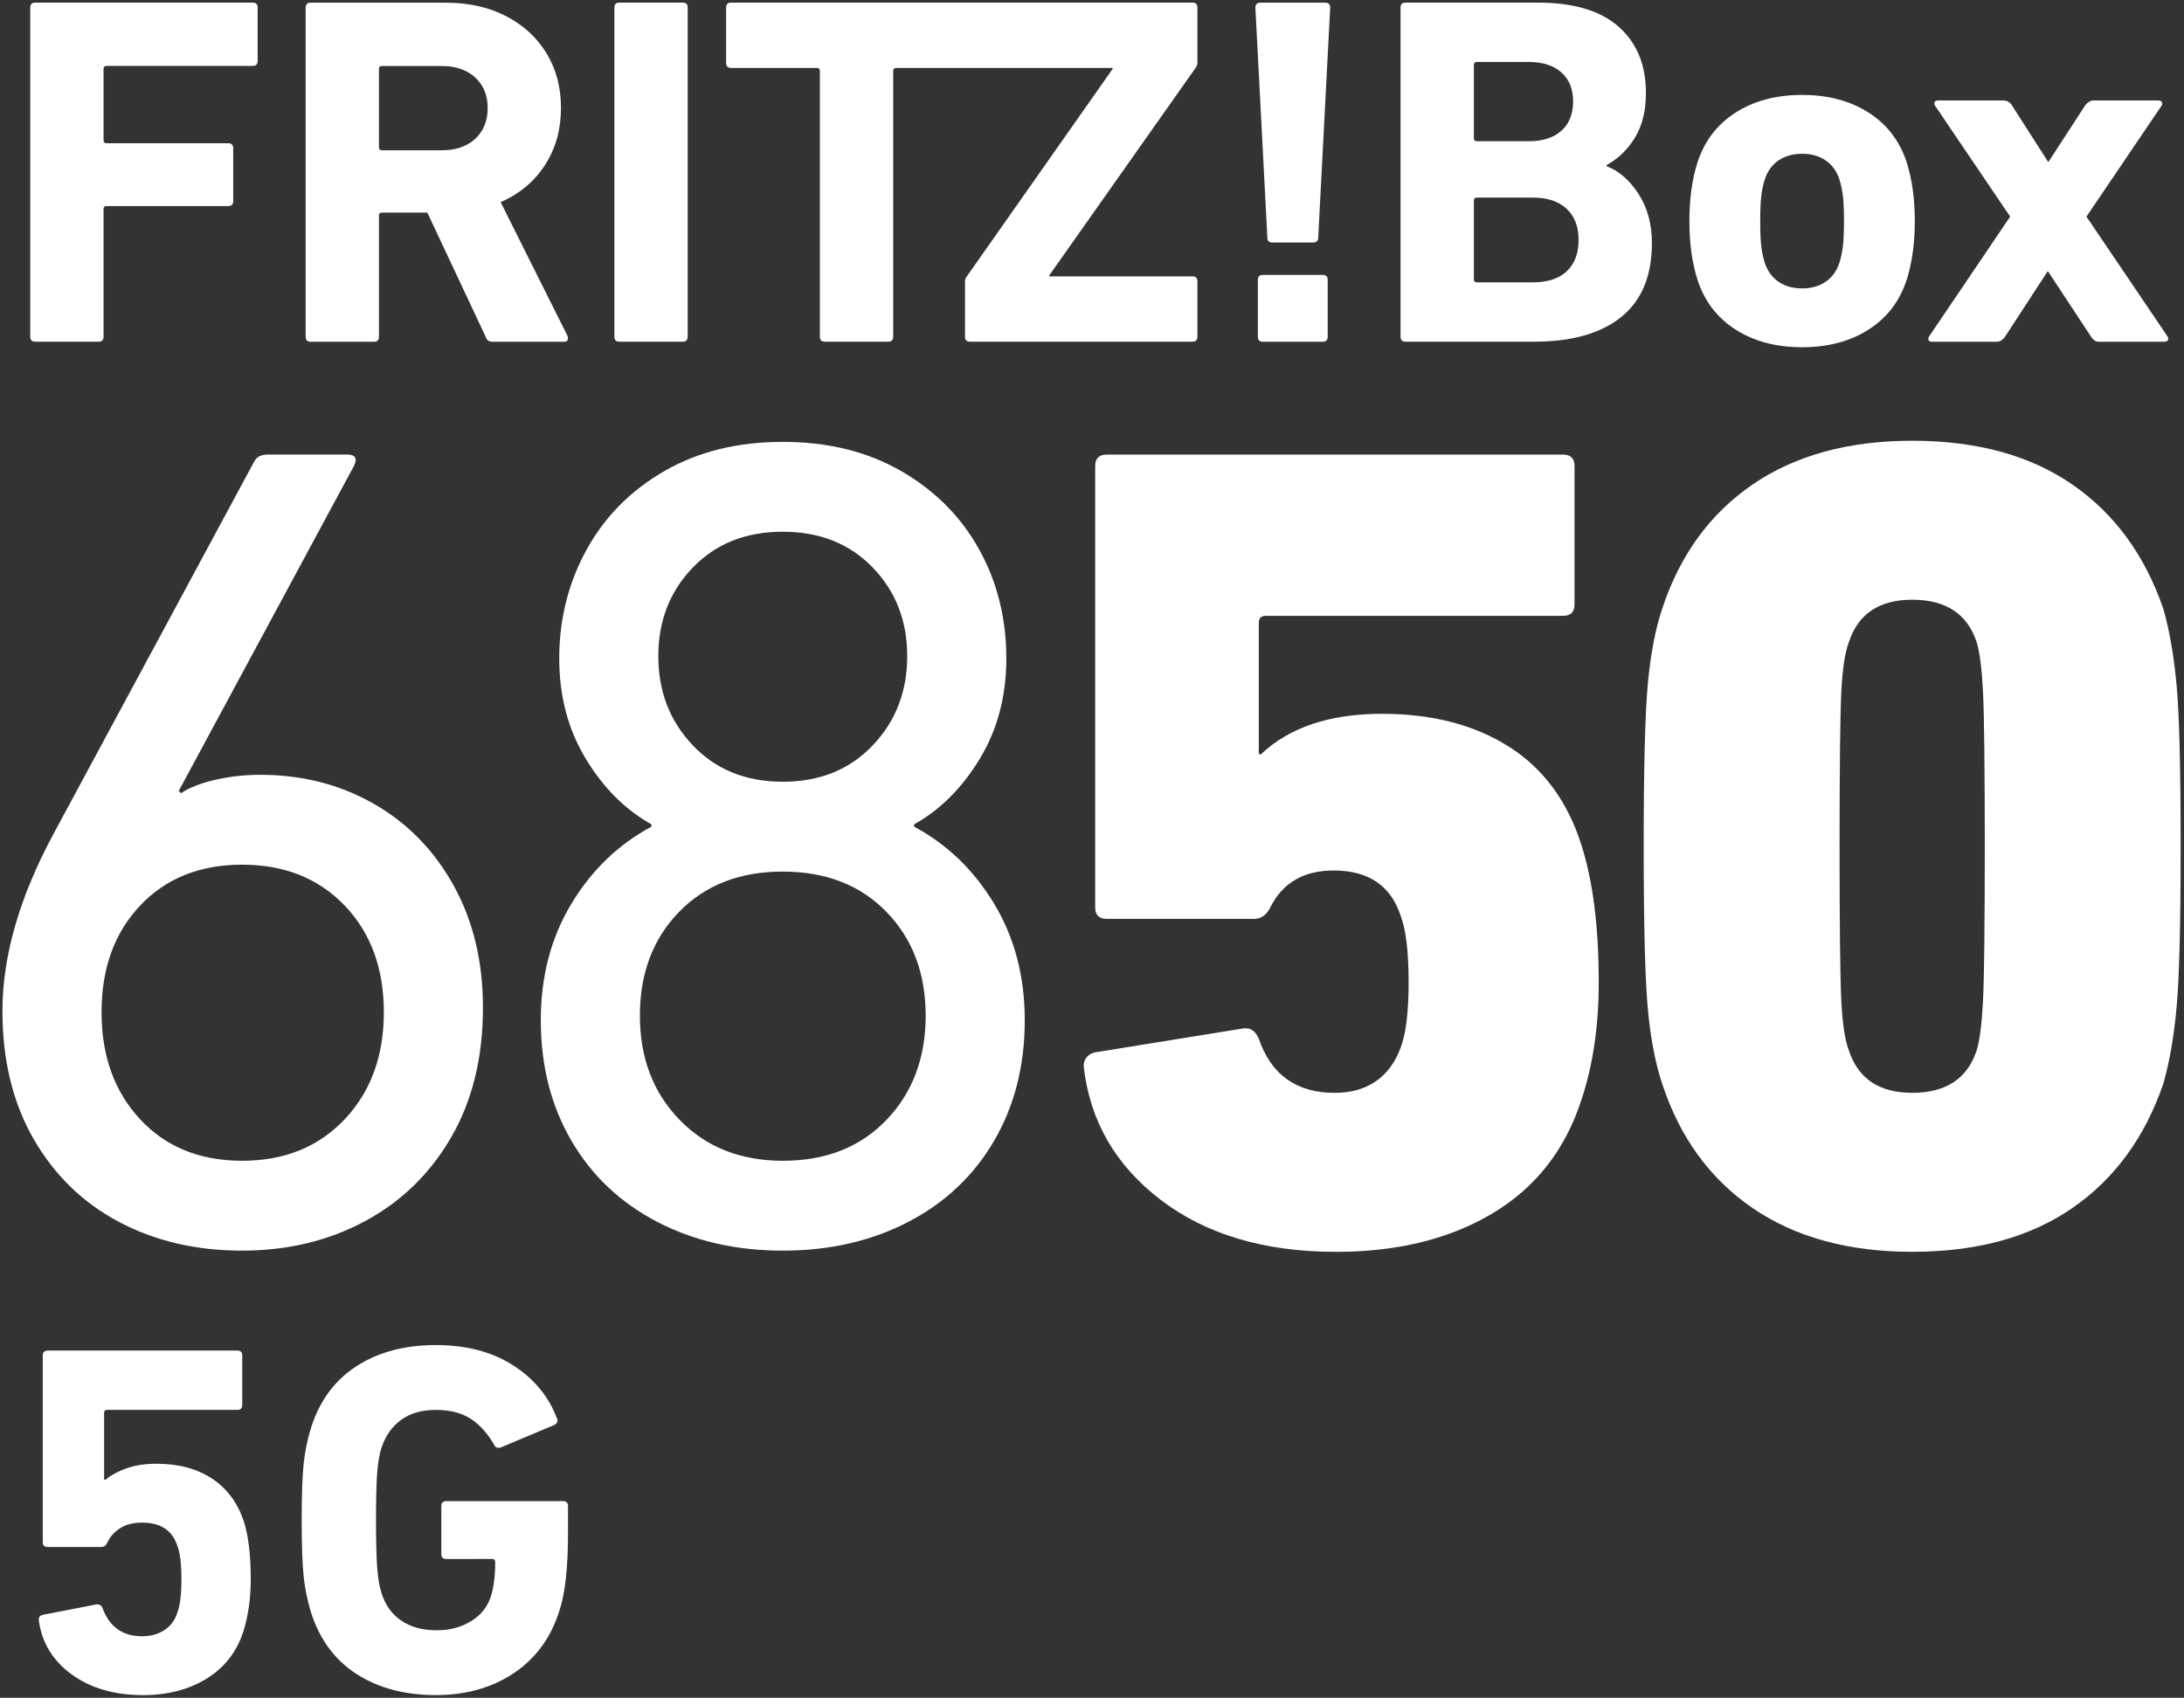<?xml version="1.0" encoding="UTF-8" standalone="no"?>
<svg xmlns="http://www.w3.org/2000/svg" xmlns:svg="http://www.w3.org/2000/svg" version="1.1" id="Ebene_3" x="0px" y="0px" viewBox="0 0 800 622" xml:space="preserve" width="800" height="622"><rect x="0" y="0" width="800" height="622" fill="#333333" stroke="none"/><defs id="defs43"></defs>
<style type="text/css" id="style2">
	.st0{clip-path:url(#SVGID_2_);fill:#BCE4FA;}
	.st1{clip-path:url(#SVGID_2_);fill:#FFFFFF;}
</style>

<g id="g977" transform="matrix(4.06,0,0,4.06,-1389.534,-586.83)" style="fill:#ffffff;fill-opacity:1"><g id="g496" transform="matrix(1.333,0,0,-1.333,347.148,219.653)" style="fill:#ffffff;fill-opacity:1"><path d="m 0,0 13.492,25.035 c 0.104,0.207 0.234,0.351 0.39,0.429 0.156,0.078 0.364,0.117 0.624,0.117 h 5.304 c 0.571,0 0.727,-0.261 0.468,-0.78 L 8.423,2.808 8.579,2.652 c 0.519,0.363 1.273,0.662 2.262,0.897 0.987,0.234 2.027,0.35 3.119,0.35 2.808,0 5.355,-0.65 7.644,-1.95 2.287,-1.299 4.094,-3.146 5.42,-5.536 1.326,-2.393 1.989,-5.148 1.989,-8.268 0,-3.38 -0.716,-6.305 -2.145,-8.774 -1.431,-2.47 -3.381,-4.368 -5.849,-5.693 -2.471,-1.326 -5.239,-1.989 -8.307,-1.989 -3.119,0 -5.901,0.651 -8.345,1.95 -2.444,1.299 -4.367,3.171 -5.771,5.615 -1.404,2.444 -2.106,5.329 -2.106,8.657 0,3.744 1.17,7.773 3.51,12.089 m 5.81,-19.42 c 1.742,-1.872 4.042,-2.808 6.902,-2.808 2.859,0 5.173,0.936 6.942,2.808 1.767,1.872 2.651,4.29 2.651,7.253 0,2.964 -0.884,5.369 -2.651,7.215 -1.769,1.844 -4.083,2.768 -6.942,2.768 -2.86,0 -5.16,-0.924 -6.902,-2.768 -1.743,-1.846 -2.612,-4.251 -2.612,-7.215 0,-2.963 0.869,-5.381 2.612,-7.253" style="fill:#ffffff;fill-opacity:1;fill-rule:nonzero;stroke:none" id="path498"></path></g><g id="g500" transform="matrix(1.333,0,0,-1.333,393.797,226.1)" style="fill:#ffffff;fill-opacity:1"><path d="M 0,0 C 1.377,2.287 3.184,4.028 5.421,5.225 V 5.381 C 3.651,6.369 2.17,7.85 0.974,9.826 c -1.196,1.976 -1.793,4.238 -1.793,6.786 0,2.652 0.61,5.095 1.833,7.331 1.221,2.235 2.975,4.017 5.264,5.343 2.287,1.325 4.965,1.988 8.033,1.988 3.067,0 5.745,-0.663 8.033,-1.988 2.288,-1.326 4.043,-3.095 5.264,-5.304 1.222,-2.21 1.833,-4.667 1.833,-7.37 0,-2.548 -0.597,-4.81 -1.793,-6.786 C 26.45,7.85 24.969,6.369 23.202,5.381 V 5.225 C 25.437,4.028 27.244,2.287 28.622,0 c 1.377,-2.289 2.067,-4.914 2.067,-7.877 0,-3.069 -0.69,-5.785 -2.067,-8.15 -1.378,-2.367 -3.315,-4.2 -5.809,-5.499 -2.496,-1.299 -5.331,-1.949 -8.502,-1.949 -3.172,0 -6.006,0.65 -8.501,1.949 -2.495,1.299 -4.433,3.132 -5.81,5.499 -1.379,2.365 -2.067,5.081 -2.067,8.15 0,2.963 0.688,5.588 2.067,7.877 m 7.331,-14.624 c 1.793,-1.846 4.12,-2.768 6.98,-2.768 2.911,0 5.251,0.922 7.019,2.768 1.767,1.845 2.652,4.199 2.652,7.059 0,2.859 -0.885,5.198 -2.652,7.019 -1.768,1.819 -4.108,2.73 -7.019,2.73 -2.912,0 -5.252,-0.911 -7.019,-2.73 -1.769,-1.821 -2.652,-4.16 -2.652,-7.019 0,-2.86 0.897,-5.214 2.691,-7.059 m 13.063,25.348 c 1.56,1.637 2.34,3.652 2.34,6.044 0,2.391 -0.78,4.393 -2.34,6.005 -1.559,1.611 -3.587,2.418 -6.083,2.418 -2.496,0 -4.524,-0.807 -6.083,-2.418 -1.56,-1.612 -2.34,-3.614 -2.34,-6.005 0,-2.392 0.78,-4.407 2.34,-6.044 1.559,-1.638 3.587,-2.457 6.083,-2.457 2.496,0 4.524,0.819 6.083,2.457" style="fill:#ffffff;fill-opacity:1;fill-rule:nonzero;stroke:none" id="path502"></path></g><g id="g504" transform="matrix(1.333,0,0,-1.333,440.955,239.515)" style="fill:#ffffff;fill-opacity:1"><path d="m 0,0 10.139,1.637 h 0.156 c 0.363,0 0.649,-0.233 0.858,-0.701 0.831,-2.445 2.547,-3.666 5.147,-3.666 1.092,0 2.014,0.26 2.769,0.78 0.753,0.519 1.312,1.274 1.677,2.262 0.363,0.936 0.546,2.418 0.546,4.445 0,2.079 -0.183,3.588 -0.546,4.524 -0.677,2.028 -2.184,3.041 -4.524,3.041 -2.028,0 -3.458,-0.832 -4.289,-2.495 -0.261,-0.521 -0.624,-0.78 -1.092,-0.78 H 0.858 c -0.52,0 -0.78,0.259 -0.78,0.78 v 29.871 c 0,0.519 0.26,0.779 0.78,0.779 h 30.885 c 0.519,0 0.779,-0.26 0.779,-0.779 v -9.36 c 0,-0.52 -0.26,-0.779 -0.779,-0.779 H 11.621 c -0.312,0 -0.468,-0.156 -0.468,-0.468 v -8.892 h 0.156 c 1.923,1.82 4.652,2.73 8.189,2.73 3.379,0 6.239,-0.74 8.579,-2.223 2.34,-1.481 3.978,-3.704 4.913,-6.667 0.78,-2.445 1.17,-5.538 1.17,-9.282 0,-2.963 -0.39,-5.615 -1.17,-7.955 -1.092,-3.38 -3.094,-5.941 -6.005,-7.682 -2.912,-1.741 -6.448,-2.613 -10.607,-2.613 -4.835,0 -8.787,1.17 -11.855,3.51 -3.068,2.34 -4.809,5.355 -5.225,9.047 0,0.468 0.234,0.78 0.702,0.936" style="fill:#ffffff;fill-opacity:1;fill-rule:nonzero;stroke:none" id="path506"></path></g><g id="g508" transform="matrix(1.333,0,0,-1.333,490.91,235.459)" style="fill:#ffffff;fill-opacity:1"><path d="m 0,0 c -0.182,2.028 -0.273,5.666 -0.273,10.919 0,5.251 0.091,8.891 0.273,10.918 0.182,2.028 0.507,3.744 0.975,5.148 1.196,3.639 3.236,6.446 6.122,8.423 2.886,1.975 6.486,2.963 10.802,2.963 4.368,0 7.981,-0.988 10.841,-2.963 2.859,-1.977 4.913,-4.784 6.161,-8.423 0.416,-1.456 0.714,-3.186 0.897,-5.187 0.182,-2.002 0.273,-5.628 0.273,-10.879 0,-5.253 -0.091,-8.879 -0.273,-10.88 -0.183,-2.002 -0.481,-3.731 -0.897,-5.186 -1.248,-3.64 -3.302,-6.448 -6.161,-8.424 -2.86,-1.976 -6.473,-2.963 -10.841,-2.963 -4.316,0 -7.916,0.987 -10.802,2.963 -2.886,1.976 -4.926,4.784 -6.122,8.424 C 0.507,-3.744 0.182,-2.028 0,0 m 17.899,-5.771 c 2.287,0 3.744,0.961 4.368,2.885 0.207,0.675 0.351,1.806 0.429,3.393 0.077,1.585 0.117,5.056 0.117,10.412 0,5.354 -0.04,8.825 -0.117,10.411 -0.078,1.586 -0.222,2.717 -0.429,3.393 -0.624,1.923 -2.081,2.886 -4.368,2.886 -2.236,0 -3.665,-0.963 -4.289,-2.886 -0.261,-0.676 -0.429,-1.794 -0.507,-3.354 -0.078,-1.559 -0.117,-5.043 -0.117,-10.45 0,-5.409 0.039,-8.891 0.117,-10.451 0.078,-1.56 0.246,-2.679 0.507,-3.354 0.624,-1.924 2.053,-2.885 4.289,-2.885" style="fill:#ffffff;fill-opacity:1;fill-rule:nonzero;stroke:none" id="path510"></path></g><g id="g512" transform="matrix(1.333,0,0,-1.333,345.428,144.775)" style="fill:#ffffff;fill-opacity:1"><path d="m 0,0 h 14.717 c 0.225,0 0.338,-0.113 0.338,-0.337 v -3.612 c 0,-0.225 -0.113,-0.338 -0.338,-0.338 h -9.89 c -0.135,0 -0.202,-0.067 -0.202,-0.202 v -4.827 c 0,-0.135 0.067,-0.203 0.202,-0.203 h 8.236 c 0.225,0 0.338,-0.113 0.338,-0.337 v -3.578 c 0,-0.226 -0.113,-0.338 -0.338,-0.338 H 4.827 c -0.135,0 -0.202,-0.068 -0.202,-0.203 v -8.641 c 0,-0.225 -0.113,-0.337 -0.338,-0.337 H 0 c -0.225,0 -0.337,0.112 -0.337,0.337 V -0.337 C -0.337,-0.113 -0.225,0 0,0" style="fill:#ffffff;fill-opacity:1;fill-rule:nonzero;stroke:none" id="path514"></path></g><g id="g516" transform="matrix(1.333,0,0,-1.333,386.316,175.289)" style="fill:#ffffff;fill-opacity:1"><path d="m 0,0 c -0.079,0.045 -0.141,0.135 -0.185,0.27 l -3.95,8.405 h -3.071 c -0.135,0 -0.203,-0.068 -0.203,-0.203 V 0.27 c 0,-0.225 -0.113,-0.338 -0.338,-0.338 h -4.286 c -0.226,0 -0.338,0.113 -0.338,0.338 v 22.278 c 0,0.225 0.112,0.338 0.338,0.338 h 9.147 c 1.553,0 2.914,-0.304 4.085,-0.912 C 2.368,21.367 3.28,20.528 3.932,19.46 4.585,18.39 4.911,17.158 4.911,15.763 4.911,14.3 4.551,13.012 3.831,11.898 3.111,10.784 2.11,9.946 0.827,9.384 L 5.35,0.337 C 5.372,0.292 5.384,0.236 5.384,0.169 c 0,-0.158 -0.09,-0.237 -0.27,-0.237 H 0.321 C 0.186,-0.068 0.079,-0.046 0,0 m -0.894,13.67 c 0.562,0.518 0.844,1.216 0.844,2.093 0,0.855 -0.282,1.542 -0.844,2.059 -0.563,0.518 -1.317,0.777 -2.262,0.777 h -4.05 c -0.135,0 -0.203,-0.068 -0.203,-0.203 v -5.299 c 0,-0.135 0.068,-0.203 0.203,-0.203 h 4.05 c 0.945,0 1.699,0.259 2.262,0.776" style="fill:#ffffff;fill-opacity:1;fill-rule:nonzero;stroke:none" id="path518"></path></g><g id="g520" transform="matrix(1.333,0,0,-1.333,398.13,144.775)" style="fill:#ffffff;fill-opacity:1"><path d="m 0,0 h 4.287 c 0.225,0 0.338,-0.113 0.338,-0.337 v -22.279 c 0,-0.225 -0.113,-0.337 -0.338,-0.337 H 0 c -0.225,0 -0.338,0.112 -0.338,0.337 V -0.337 C -0.338,-0.113 -0.225,0 0,0" style="fill:#ffffff;fill-opacity:1;fill-rule:nonzero;stroke:none" id="path522"></path></g><g id="g524" transform="matrix(1.333,0,0,-1.333,407.761,145.224)" style="fill:#ffffff;fill-opacity:1"><path d="m 0,0 c 0,0.225 0.113,0.337 0.338,0.337 h 31.223 c 0.225,0 0.337,-0.112 0.337,-0.337 v -3.713 c 0,-0.113 -0.033,-0.225 -0.101,-0.338 l -9.924,-14.075 v -0.068 h 9.688 c 0.225,0 0.337,-0.113 0.337,-0.337 v -3.747 c 0,-0.225 -0.112,-0.338 -0.337,-0.338 H 16.507 c -0.226,0 -0.338,0.113 -0.338,0.338 v 3.713 c 0,0.135 0.033,0.247 0.101,0.337 l 9.89,14.076 v 0.067 H 11.511 c -0.136,0 -0.203,-0.067 -0.203,-0.202 v -17.991 c 0,-0.225 -0.113,-0.338 -0.337,-0.338 H 6.684 c -0.226,0 -0.338,0.113 -0.338,0.338 v 17.991 c 0,0.135 -0.068,0.202 -0.202,0.202 H 0.338 C 0.113,-4.085 0,-3.972 0,-3.747 Z" style="fill:#ffffff;fill-opacity:1;fill-rule:nonzero;stroke:none" id="path526"></path></g><g id="g528" transform="matrix(1.333,0,0,-1.333,456.593,165.973)" style="fill:#ffffff;fill-opacity:1"><path d="m 0,0 -0.811,15.561 c 0,0.225 0.113,0.338 0.338,0.338 h 4.388 c 0.225,0 0.338,-0.113 0.338,-0.338 L 3.443,0 c 0,-0.225 -0.113,-0.337 -0.338,-0.337 H 0.337 C 0.112,-0.337 0,-0.225 0,0 m -0.304,-2.532 h 4.05 c 0.225,0 0.338,-0.112 0.338,-0.337 v -3.848 c 0,-0.225 -0.113,-0.338 -0.338,-0.338 h -4.05 c -0.225,0 -0.338,0.113 -0.338,0.338 v 3.848 c 0,0.225 0.113,0.337 0.338,0.337" style="fill:#ffffff;fill-opacity:1;fill-rule:nonzero;stroke:none" id="path530"></path></g><g id="g532" transform="matrix(1.333,0,0,-1.333,469.06,144.775)" style="fill:#ffffff;fill-opacity:1"><path d="m 0,0 h 8.945 c 2.43,0 4.259,-0.546 5.485,-1.637 1.227,-1.092 1.84,-2.582 1.84,-4.473 0,-1.193 -0.242,-2.194 -0.726,-3.004 -0.484,-0.81 -1.131,-1.44 -1.941,-1.89 v -0.068 c 0.832,-0.315 1.553,-0.939 2.161,-1.873 0.607,-0.934 0.911,-2.042 0.911,-3.325 0,-2.228 -0.692,-3.898 -2.076,-5.012 -1.384,-1.114 -3.347,-1.671 -5.89,-1.671 H 0 c -0.225,0 -0.338,0.112 -0.338,0.337 V -0.337 C -0.338,-0.113 -0.225,0 0,0 m 10.548,-8.675 c 0.529,0.473 0.794,1.136 0.794,1.992 0,0.832 -0.265,1.485 -0.794,1.957 -0.529,0.473 -1.265,0.709 -2.211,0.709 h -3.51 c -0.135,0 -0.202,-0.067 -0.202,-0.202 v -4.962 c 0,-0.135 0.067,-0.203 0.202,-0.203 h 3.51 c 0.946,0 1.682,0.236 2.211,0.709 M 4.827,-18.936 h 3.78 c 1.013,0 1.784,0.253 2.313,0.759 0.528,0.506 0.793,1.21 0.793,2.11 0,0.9 -0.27,1.603 -0.81,2.11 -0.54,0.506 -1.306,0.759 -2.296,0.759 h -3.78 c -0.135,0 -0.202,-0.068 -0.202,-0.203 v -5.333 c 0,-0.135 0.067,-0.202 0.202,-0.202" style="fill:#ffffff;fill-opacity:1;fill-rule:nonzero;stroke:none" id="path534"></path></g><g id="g536" transform="matrix(1.333,0,0,-1.333,498.831,174.276)" style="fill:#ffffff;fill-opacity:1"><path d="m 0,0 c -1.249,0.799 -2.11,1.929 -2.582,3.392 -0.361,1.148 -0.54,2.465 -0.54,3.95 0,1.485 0.179,2.801 0.54,3.949 0.472,1.463 1.333,2.593 2.582,3.392 1.248,0.799 2.751,1.199 4.506,1.199 1.755,0 3.257,-0.4 4.506,-1.199 1.249,-0.799 2.11,-1.929 2.583,-3.392 0.359,-1.148 0.54,-2.464 0.54,-3.949 0,-1.485 -0.181,-2.802 -0.54,-3.95 C 11.122,1.929 10.261,0.799 9.012,0 7.763,-0.799 6.261,-1.198 4.506,-1.198 2.751,-1.198 1.248,-0.799 0,0 M 6.11,3.241 C 6.548,3.544 6.857,3.977 7.038,4.54 7.15,4.9 7.228,5.283 7.274,5.688 7.319,6.093 7.341,6.644 7.341,7.342 7.341,8.039 7.319,8.591 7.274,8.996 7.228,9.401 7.15,9.783 7.038,10.143 c -0.181,0.563 -0.49,0.996 -0.928,1.3 -0.439,0.304 -0.974,0.456 -1.604,0.456 -0.63,0 -1.164,-0.152 -1.603,-0.456 C 2.464,11.139 2.154,10.706 1.975,10.143 1.861,9.783 1.783,9.401 1.738,8.996 1.693,8.591 1.671,8.039 1.671,7.342 1.671,6.644 1.693,6.093 1.738,5.688 1.783,5.283 1.861,4.9 1.975,4.54 2.154,3.977 2.464,3.544 2.903,3.241 3.342,2.937 3.876,2.785 4.506,2.785 c 0.63,0 1.165,0.152 1.604,0.456" style="fill:#ffffff;fill-opacity:1;fill-rule:nonzero;stroke:none" id="path538"></path></g><g id="g540" transform="matrix(1.333,0,0,-1.333,530.944,174.974)" style="fill:#ffffff;fill-opacity:1"><path d="M 0,0 -2.937,4.456 H -2.971 L -5.874,0 c -0.157,-0.203 -0.337,-0.304 -0.54,-0.304 h -4.354 c -0.135,0 -0.219,0.034 -0.253,0.101 -0.034,0.068 -0.029,0.147 0.017,0.237 l 5.502,8.135 -5.097,7.527 c -0.023,0.022 -0.034,0.067 -0.034,0.135 0,0.135 0.09,0.202 0.27,0.202 h 4.388 c 0.248,0 0.439,-0.101 0.574,-0.303 l 2.464,-3.848 h 0.034 l 2.498,3.848 c 0.179,0.202 0.359,0.303 0.54,0.303 h 4.354 c 0.135,0 0.225,-0.033 0.27,-0.101 0.045,-0.067 0.045,-0.146 0,-0.236 L -0.338,8.169 5.164,0.034 c 0.022,-0.023 0.034,-0.068 0.034,-0.135 0,-0.135 -0.102,-0.203 -0.304,-0.203 H 0.506 C 0.304,-0.304 0.135,-0.203 0,0" style="fill:#ffffff;fill-opacity:1;fill-rule:nonzero;stroke:none" id="path542"></path></g><g id="g544" transform="matrix(1.333,0,0,-1.333,345.749,290.662)" style="fill:#ffffff;fill-opacity:1"><path d="m 0,0 c 0,0.157 0.09,0.258 0.27,0.304 l 3.646,0.709 h 0.067 c 0.157,0 0.27,-0.09 0.338,-0.27 0.472,-1.261 1.361,-1.89 2.666,-1.89 0.585,0 1.092,0.14 1.519,0.421 0.428,0.281 0.72,0.681 0.878,1.199 0.18,0.472 0.27,1.215 0.27,2.227 0,1.035 -0.09,1.789 -0.27,2.262 C 9.046,6.019 8.247,6.548 6.987,6.548 6.402,6.548 5.912,6.425 5.519,6.177 5.125,5.929 4.838,5.615 4.658,5.232 4.568,5.007 4.422,4.895 4.219,4.895 H 0.608 C 0.383,4.895 0.27,5.007 0.27,5.232 v 12.625 c 0,0.224 0.113,0.337 0.338,0.337 h 12.826 c 0.225,0 0.338,-0.113 0.338,-0.337 v -3.342 c 0,-0.225 -0.113,-0.338 -0.338,-0.338 H 4.625 C 4.49,14.177 4.422,14.11 4.422,13.974 V 9.452 h 0.101 c 0.338,0.292 0.799,0.545 1.384,0.759 0.585,0.214 1.271,0.321 2.059,0.321 1.485,0 2.734,-0.333 3.747,-0.996 1.013,-0.664 1.732,-1.626 2.16,-2.886 0.315,-0.991 0.473,-2.295 0.473,-3.916 0,-1.328 -0.169,-2.52 -0.507,-3.578 -0.45,-1.372 -1.277,-2.43 -2.48,-3.172 C 10.154,-4.759 8.72,-5.131 7.055,-5.131 5.119,-5.131 3.511,-4.664 2.228,-3.73 0.945,-2.796 0.203,-1.575 0,-0.067 Z" style="fill:#ffffff;fill-opacity:1;fill-rule:nonzero;stroke:none" id="path546"></path></g><g id="g548" transform="matrix(1.333,0,0,-1.333,369.648,286.813)" style="fill:#ffffff;fill-opacity:1"><path d="m 0,0 c -0.09,0.844 -0.135,2.12 -0.135,3.831 0,1.71 0.045,2.987 0.135,3.831 0.09,0.844 0.258,1.66 0.507,2.447 0.584,1.823 1.614,3.207 3.088,4.152 1.473,0.945 3.257,1.418 5.35,1.418 2.048,0 3.78,-0.451 5.198,-1.351 1.418,-0.9 2.408,-2.081 2.971,-3.544 0.045,-0.09 0.067,-0.157 0.067,-0.202 0,-0.135 -0.067,-0.236 -0.202,-0.304 L 13.367,8.759 C 13.322,8.736 13.265,8.725 13.198,8.725 c -0.157,0 -0.259,0.068 -0.304,0.203 -0.472,0.81 -1.018,1.406 -1.637,1.789 C 10.638,11.099 9.868,11.29 8.945,11.29 8,11.29 7.218,11.066 6.599,10.616 5.98,10.165 5.536,9.536 5.266,8.725 5.131,8.32 5.035,7.769 4.979,7.071 4.922,6.374 4.895,5.294 4.895,3.831 c 0,-1.463 0.027,-2.548 0.084,-3.257 0.056,-0.709 0.152,-1.266 0.287,-1.671 0.247,-0.811 0.692,-1.435 1.333,-1.874 0.642,-0.438 1.446,-0.658 2.414,-0.658 0.877,0 1.654,0.208 2.329,0.625 0.675,0.416 1.125,0.995 1.35,1.738 0.18,0.607 0.27,1.361 0.27,2.262 0,0.134 -0.068,0.202 -0.203,0.202 H 9.654 c -0.225,0 -0.338,0.112 -0.338,0.338 v 3.24 c 0,0.225 0.113,0.338 0.338,0.338 h 7.898 c 0.226,0 0.338,-0.113 0.338,-0.338 v -1.89 c 0,-2.274 -0.191,-3.995 -0.574,-5.165 -0.563,-1.822 -1.586,-3.235 -3.071,-4.236 -1.486,-1.001 -3.252,-1.502 -5.3,-1.502 -2.093,0 -3.877,0.472 -5.35,1.418 C 2.121,-5.654 1.091,-4.27 0.507,-2.448 0.258,-1.66 0.09,-0.844 0,0" style="fill:#ffffff;fill-opacity:1;fill-rule:nonzero;stroke:none" id="path550"></path></g></g></svg>
